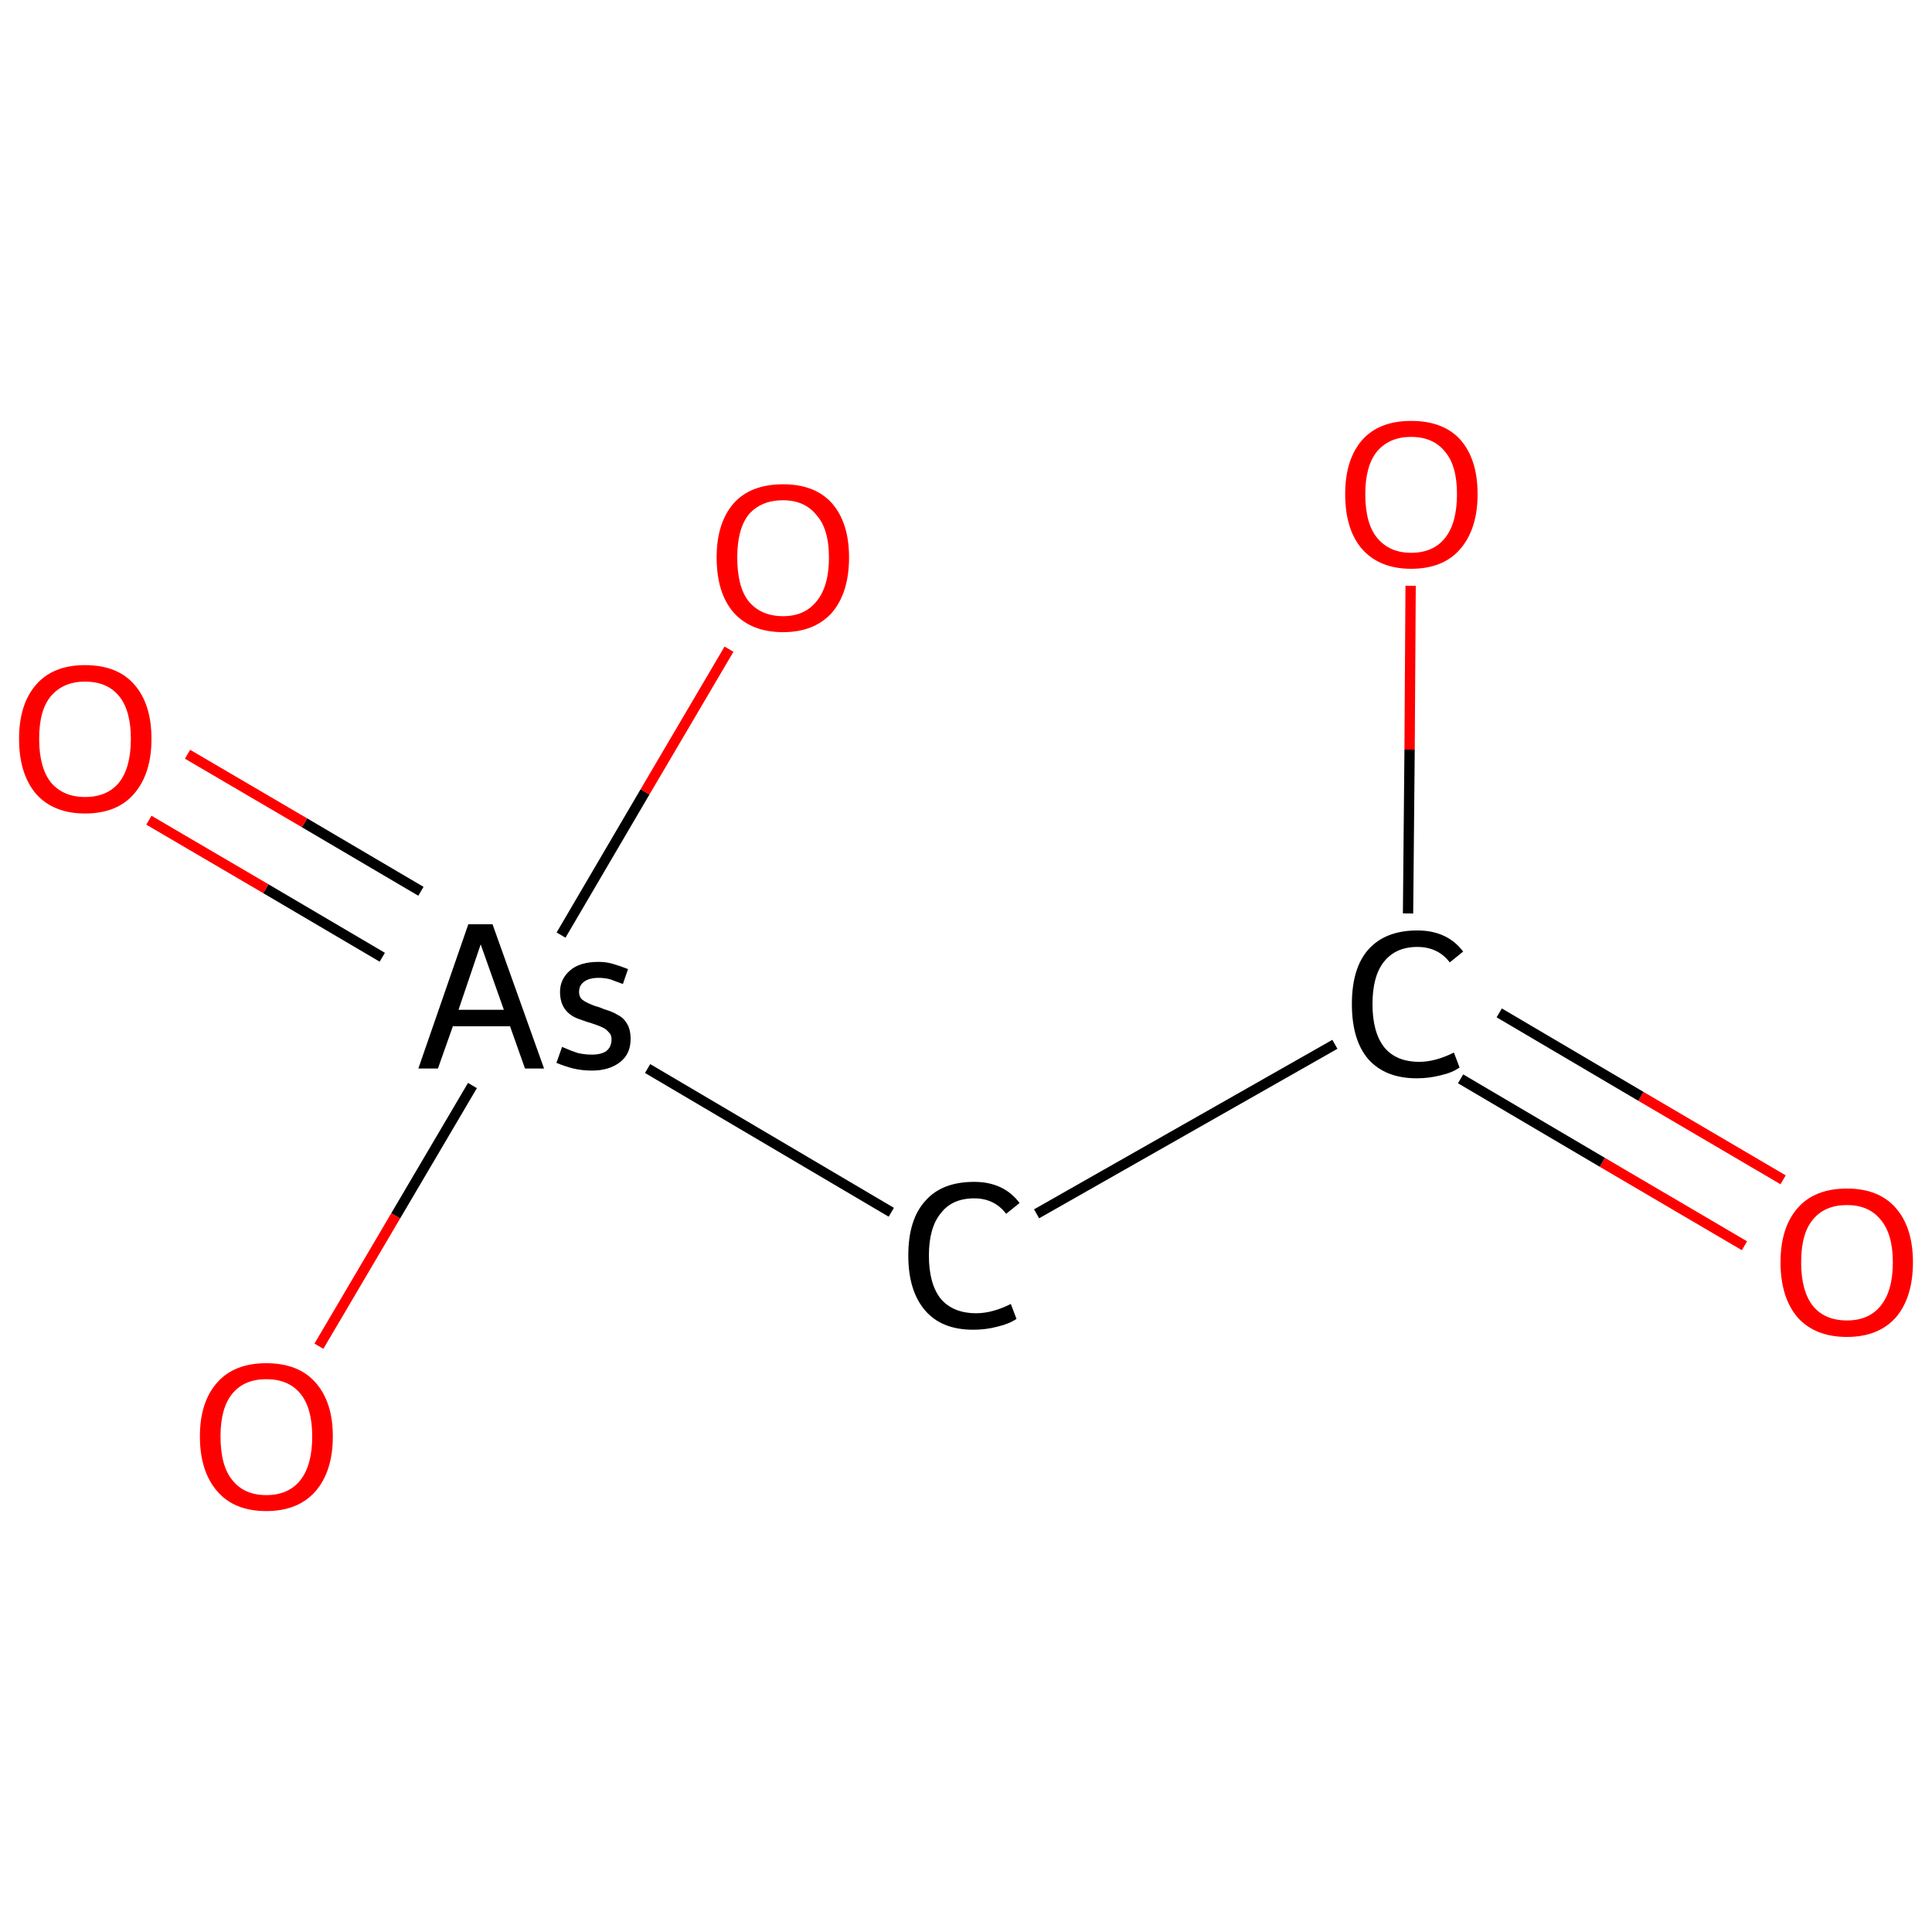 <?xml version='1.0' encoding='iso-8859-1'?>
<svg version='1.1' baseProfile='full'
              xmlns='http://www.w3.org/2000/svg'
                      xmlns:rdkit='http://www.rdkit.org/xml'
                      xmlns:xlink='http://www.w3.org/1999/xlink'
                  xml:space='preserve'
width='375px' height='375px' viewBox='0 0 375 375'>
<!-- END OF HEADER -->
<rect style='opacity:1.0;fill:#FFFFFF;stroke:none' width='375.0' height='375.0' x='0.0' y='0.0'> </rect>
<path class='bond-0 atom-0 atom-1' d='M 338.6,241.8 L 311.0,225.6' style='fill:none;fill-rule:evenodd;stroke:#FF0000;stroke-width:2.0px;stroke-linecap:butt;stroke-linejoin:miter;stroke-opacity:1' />
<path class='bond-0 atom-0 atom-1' d='M 311.0,225.6 L 283.5,209.4' style='fill:none;fill-rule:evenodd;stroke:#000000;stroke-width:2.0px;stroke-linecap:butt;stroke-linejoin:miter;stroke-opacity:1' />
<path class='bond-0 atom-0 atom-1' d='M 346.1,229.0 L 318.5,212.8' style='fill:none;fill-rule:evenodd;stroke:#FF0000;stroke-width:2.0px;stroke-linecap:butt;stroke-linejoin:miter;stroke-opacity:1' />
<path class='bond-0 atom-0 atom-1' d='M 318.5,212.8 L 291.0,196.6' style='fill:none;fill-rule:evenodd;stroke:#000000;stroke-width:2.0px;stroke-linecap:butt;stroke-linejoin:miter;stroke-opacity:1' />
<path class='bond-1 atom-1 atom-2' d='M 273.3,177.3 L 273.6,145.5' style='fill:none;fill-rule:evenodd;stroke:#000000;stroke-width:2.0px;stroke-linecap:butt;stroke-linejoin:miter;stroke-opacity:1' />
<path class='bond-1 atom-1 atom-2' d='M 273.6,145.5 L 273.8,113.7' style='fill:none;fill-rule:evenodd;stroke:#FF0000;stroke-width:2.0px;stroke-linecap:butt;stroke-linejoin:miter;stroke-opacity:1' />
<path class='bond-2 atom-1 atom-3' d='M 259.1,202.7 L 201.2,235.6' style='fill:none;fill-rule:evenodd;stroke:#000000;stroke-width:2.0px;stroke-linecap:butt;stroke-linejoin:miter;stroke-opacity:1' />
<path class='bond-3 atom-3 atom-4' d='M 173.0,235.3 L 125.7,207.4' style='fill:none;fill-rule:evenodd;stroke:#000000;stroke-width:2.0px;stroke-linecap:butt;stroke-linejoin:miter;stroke-opacity:1' />
<path class='bond-4 atom-4 atom-5' d='M 81.7,173.0 L 59.1,159.7' style='fill:none;fill-rule:evenodd;stroke:#000000;stroke-width:2.0px;stroke-linecap:butt;stroke-linejoin:miter;stroke-opacity:1' />
<path class='bond-4 atom-4 atom-5' d='M 59.1,159.7 L 36.4,146.4' style='fill:none;fill-rule:evenodd;stroke:#FF0000;stroke-width:2.0px;stroke-linecap:butt;stroke-linejoin:miter;stroke-opacity:1' />
<path class='bond-4 atom-4 atom-5' d='M 74.2,185.8 L 51.6,172.5' style='fill:none;fill-rule:evenodd;stroke:#000000;stroke-width:2.0px;stroke-linecap:butt;stroke-linejoin:miter;stroke-opacity:1' />
<path class='bond-4 atom-4 atom-5' d='M 51.6,172.5 L 28.9,159.2' style='fill:none;fill-rule:evenodd;stroke:#FF0000;stroke-width:2.0px;stroke-linecap:butt;stroke-linejoin:miter;stroke-opacity:1' />
<path class='bond-5 atom-4 atom-6' d='M 91.7,210.7 L 76.8,236.0' style='fill:none;fill-rule:evenodd;stroke:#000000;stroke-width:2.0px;stroke-linecap:butt;stroke-linejoin:miter;stroke-opacity:1' />
<path class='bond-5 atom-4 atom-6' d='M 76.8,236.0 L 61.9,261.3' style='fill:none;fill-rule:evenodd;stroke:#FF0000;stroke-width:2.0px;stroke-linecap:butt;stroke-linejoin:miter;stroke-opacity:1' />
<path class='bond-6 atom-4 atom-7' d='M 108.9,181.5 L 125.2,153.7' style='fill:none;fill-rule:evenodd;stroke:#000000;stroke-width:2.0px;stroke-linecap:butt;stroke-linejoin:miter;stroke-opacity:1' />
<path class='bond-6 atom-4 atom-7' d='M 125.2,153.7 L 141.5,126.0' style='fill:none;fill-rule:evenodd;stroke:#FF0000;stroke-width:2.0px;stroke-linecap:butt;stroke-linejoin:miter;stroke-opacity:1' />
<path class='atom-0' d='M 345.6 245.0
Q 345.6 238.3, 348.9 234.5
Q 352.2 230.7, 358.5 230.7
Q 364.7 230.7, 368.0 234.5
Q 371.3 238.3, 371.3 245.0
Q 371.3 251.8, 368.0 255.7
Q 364.6 259.5, 358.5 259.5
Q 352.3 259.5, 348.9 255.7
Q 345.6 251.8, 345.6 245.0
M 358.5 256.3
Q 362.7 256.3, 365.0 253.5
Q 367.4 250.6, 367.4 245.0
Q 367.4 239.5, 365.0 236.7
Q 362.7 233.9, 358.5 233.9
Q 354.2 233.9, 351.9 236.7
Q 349.6 239.4, 349.6 245.0
Q 349.6 250.6, 351.9 253.5
Q 354.2 256.3, 358.5 256.3
' fill='#FF0000'/>
<path class='atom-1' d='M 262.4 194.9
Q 262.4 187.9, 265.6 184.3
Q 268.9 180.6, 275.1 180.6
Q 280.9 180.6, 284.0 184.7
L 281.4 186.8
Q 279.1 183.8, 275.1 183.8
Q 270.9 183.8, 268.6 186.7
Q 266.4 189.5, 266.4 194.9
Q 266.4 200.4, 268.7 203.3
Q 271.0 206.1, 275.5 206.1
Q 278.6 206.1, 282.2 204.3
L 283.3 207.2
Q 281.9 208.2, 279.7 208.7
Q 277.4 209.3, 275.0 209.3
Q 268.9 209.3, 265.6 205.6
Q 262.4 201.9, 262.4 194.9
' fill='#000000'/>
<path class='atom-2' d='M 261.1 95.9
Q 261.1 89.2, 264.4 85.4
Q 267.7 81.7, 273.9 81.7
Q 280.2 81.7, 283.5 85.4
Q 286.8 89.2, 286.8 95.9
Q 286.8 102.7, 283.4 106.6
Q 280.1 110.4, 273.9 110.4
Q 267.8 110.4, 264.4 106.6
Q 261.1 102.8, 261.1 95.9
M 273.9 107.3
Q 278.2 107.3, 280.5 104.4
Q 282.8 101.5, 282.8 95.9
Q 282.8 90.4, 280.5 87.7
Q 278.2 84.8, 273.9 84.8
Q 269.7 84.8, 267.3 87.6
Q 265.0 90.4, 265.0 95.9
Q 265.0 101.6, 267.3 104.4
Q 269.7 107.3, 273.9 107.3
' fill='#FF0000'/>
<path class='atom-3' d='M 176.3 243.7
Q 176.3 236.7, 179.6 233.1
Q 182.8 229.4, 189.1 229.4
Q 194.8 229.4, 197.9 233.5
L 195.3 235.6
Q 193.0 232.6, 189.1 232.6
Q 184.8 232.6, 182.6 235.5
Q 180.3 238.3, 180.3 243.7
Q 180.3 249.2, 182.6 252.1
Q 185.0 254.9, 189.5 254.9
Q 192.6 254.9, 196.2 253.1
L 197.3 256.0
Q 195.8 257.0, 193.6 257.5
Q 191.4 258.1, 188.9 258.1
Q 182.8 258.1, 179.6 254.4
Q 176.3 250.6, 176.3 243.7
' fill='#000000'/>
<path class='atom-4' d='M 101.9 207.4
L 99.0 199.2
L 87.9 199.2
L 85.0 207.4
L 81.2 207.4
L 90.9 179.4
L 95.6 179.4
L 105.6 207.4
L 101.9 207.4
M 89.0 196.0
L 97.8 196.0
L 93.3 183.3
L 89.0 196.0
' fill='#000000'/>
<path class='atom-4' d='M 109.1 203.2
Q 110.9 204.0, 112.2 204.4
Q 113.5 204.7, 114.9 204.7
Q 116.7 204.7, 117.7 204.0
Q 118.7 203.2, 118.7 201.7
Q 118.7 200.8, 118.1 200.3
Q 117.6 199.7, 116.9 199.4
Q 116.3 199.1, 114.5 198.5
Q 114.3 198.5, 112.4 197.8
Q 110.6 197.2, 109.6 195.8
Q 108.7 194.5, 108.7 192.5
Q 108.7 190.1, 110.6 188.4
Q 112.5 186.7, 116.2 186.7
Q 117.7 186.7, 119.0 187.1
Q 120.4 187.5, 121.9 188.1
L 120.9 191.0
Q 119.6 190.5, 118.5 190.1
Q 117.4 189.8, 116.2 189.8
Q 114.3 189.8, 113.3 190.6
Q 112.4 191.3, 112.4 192.5
Q 112.4 193.6, 113.1 194.1
Q 113.9 194.7, 115.6 195.3
Q 116.0 195.4, 116.3 195.5
L 117.3 195.9
Q 119.0 196.4, 119.9 197.0
Q 121.0 197.5, 121.7 198.7
Q 122.4 199.8, 122.4 201.7
Q 122.4 204.6, 120.3 206.2
Q 118.2 207.8, 114.9 207.8
Q 113.0 207.8, 111.3 207.4
Q 109.7 207.0, 108.0 206.3
L 109.1 203.2
' fill='#000000'/>
<path class='atom-5' d='M 3.7 143.4
Q 3.7 136.7, 7.0 132.9
Q 10.3 129.1, 16.5 129.1
Q 22.8 129.1, 26.1 132.9
Q 29.4 136.7, 29.4 143.4
Q 29.4 150.2, 26.0 154.1
Q 22.7 157.9, 16.5 157.9
Q 10.4 157.9, 7.0 154.1
Q 3.7 150.2, 3.7 143.4
M 16.5 154.7
Q 20.8 154.7, 23.1 151.9
Q 25.4 149.0, 25.4 143.4
Q 25.4 137.9, 23.1 135.1
Q 20.8 132.3, 16.5 132.3
Q 12.3 132.3, 9.9 135.1
Q 7.6 137.8, 7.6 143.4
Q 7.6 149.0, 9.9 151.9
Q 12.3 154.7, 16.5 154.7
' fill='#FF0000'/>
<path class='atom-6' d='M 38.8 278.8
Q 38.8 272.1, 42.2 268.3
Q 45.5 264.6, 51.7 264.6
Q 57.9 264.6, 61.2 268.3
Q 64.6 272.1, 64.6 278.8
Q 64.6 285.6, 61.2 289.5
Q 57.8 293.3, 51.7 293.3
Q 45.5 293.3, 42.2 289.5
Q 38.8 285.6, 38.8 278.8
M 51.7 290.2
Q 56.0 290.2, 58.3 287.3
Q 60.6 284.4, 60.6 278.8
Q 60.6 273.3, 58.3 270.5
Q 56.0 267.7, 51.7 267.7
Q 47.4 267.7, 45.1 270.5
Q 42.8 273.3, 42.8 278.8
Q 42.8 284.5, 45.1 287.3
Q 47.4 290.2, 51.7 290.2
' fill='#FF0000'/>
<path class='atom-7' d='M 139.1 108.2
Q 139.1 101.5, 142.4 97.7
Q 145.7 94.0, 152.0 94.0
Q 158.2 94.0, 161.5 97.7
Q 164.8 101.5, 164.8 108.2
Q 164.8 115.0, 161.5 118.9
Q 158.1 122.7, 152.0 122.7
Q 145.8 122.7, 142.4 118.9
Q 139.1 115.1, 139.1 108.2
M 152.0 119.6
Q 156.2 119.6, 158.5 116.7
Q 160.9 113.8, 160.9 108.2
Q 160.9 102.7, 158.5 100.0
Q 156.2 97.1, 152.0 97.1
Q 147.7 97.1, 145.3 99.9
Q 143.1 102.7, 143.1 108.2
Q 143.1 113.9, 145.3 116.7
Q 147.7 119.6, 152.0 119.6
' fill='#FF0000'/>
</svg>
